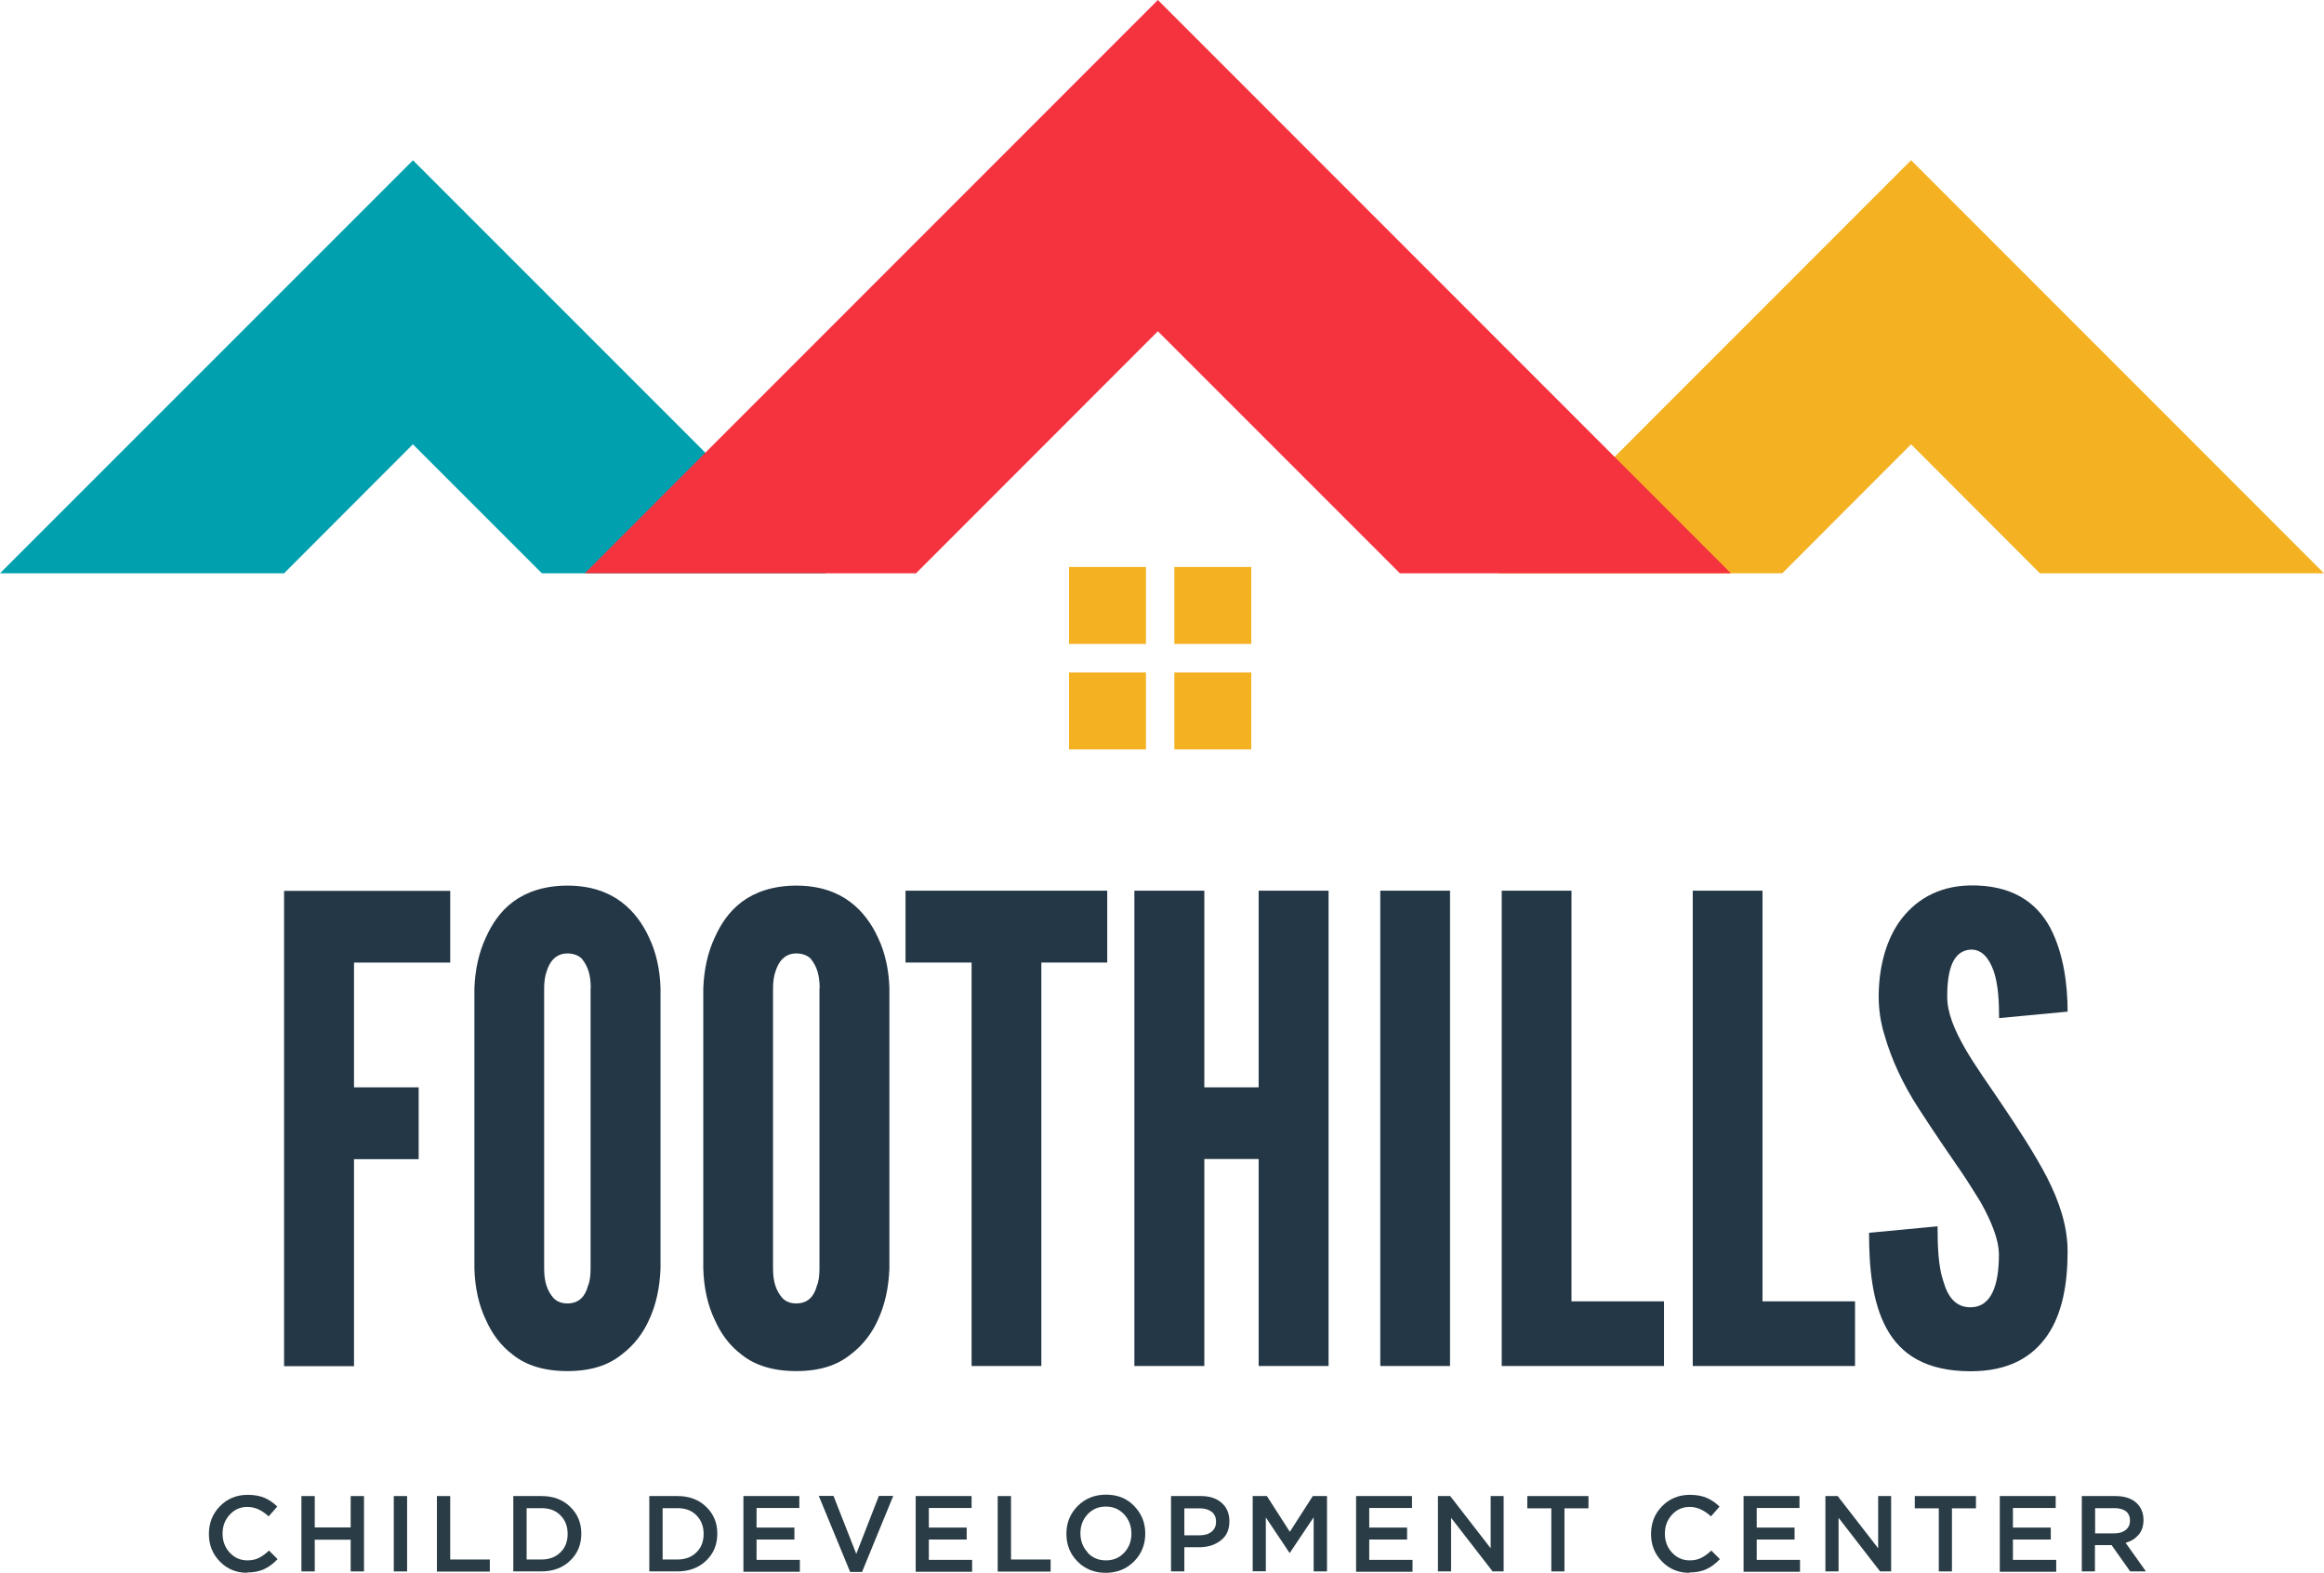 <?xml version="1.0" encoding="UTF-8"?> <svg xmlns="http://www.w3.org/2000/svg" id="Notes_and_Guides" data-name="Notes and Guides" viewBox="0 0 132.61 89.74"><defs><style> .cls-1 { fill: #00a0af; } .cls-2 { fill: #f4b223; } .cls-3 { fill: #2a3c45; } .cls-4 { fill: #f5333f; } .cls-5 { fill: #243746; } </style></defs><g><path class="cls-5" d="M25.7,54.92h-5.5v7.12h3.69v4.1h-3.69v11.81h-3.99v-27.12h9.48v4.1Z"></path><path class="cls-5" d="M37.69,72.37c-.04,1.11-.26,2.1-.66,2.95-.33.74-.85,1.44-1.59,1.99-.74.59-1.73.92-3.06.92s-2.36-.33-3.1-.92c-.74-.55-1.22-1.25-1.55-1.99-.41-.85-.63-1.84-.66-2.95v-15.98c.04-1.07.26-2.07.66-2.91.33-.74.81-1.48,1.55-2.03.74-.55,1.77-.92,3.1-.92s2.32.37,3.06.92c.74.55,1.25,1.29,1.59,2.03.41.85.63,1.84.66,2.91v15.98ZM33.71,56.39c0-.74-.15-1.25-.52-1.7-.18-.18-.48-.29-.81-.29-.7,0-1.03.52-1.18,1-.11.3-.15.63-.15,1v15.98c0,.77.18,1.29.55,1.7.18.18.44.29.77.29.7,0,1.03-.44,1.18-1,.11-.26.15-.59.15-1v-15.98Z"></path><path class="cls-5" d="M50.75,72.37c-.04,1.11-.26,2.1-.66,2.95-.33.74-.85,1.44-1.59,1.99-.74.59-1.73.92-3.06.92s-2.36-.33-3.1-.92c-.74-.55-1.22-1.25-1.55-1.99-.41-.85-.63-1.84-.66-2.95v-15.98c.04-1.07.26-2.07.66-2.91.33-.74.81-1.48,1.55-2.03.74-.55,1.77-.92,3.1-.92s2.32.37,3.06.92c.74.55,1.25,1.29,1.59,2.03.41.85.63,1.84.66,2.91v15.98ZM46.77,56.39c0-.74-.15-1.25-.52-1.7-.18-.18-.48-.29-.81-.29-.7,0-1.03.52-1.18,1-.11.3-.15.63-.15,1v15.98c0,.77.18,1.29.55,1.7.18.18.44.29.77.29.7,0,1.03-.44,1.18-1,.11-.26.15-.59.15-1v-15.98Z"></path><path class="cls-5" d="M51.67,54.92v-4.1h11.51v4.1h-3.76v23.02h-3.98v-23.02h-3.76Z"></path><path class="cls-5" d="M71.82,66.13h-3.1v11.81h-3.99v-27.12h3.99v11.22h3.1v-11.22h3.99v27.12h-3.99v-11.81Z"></path><path class="cls-5" d="M78.76,50.82h3.98v27.12h-3.98v-27.12Z"></path><path class="cls-5" d="M85.69,50.82h3.98v23.43h5.28v3.69h-9.26v-27.12Z"></path><path class="cls-5" d="M96.58,50.82h3.99v23.43h5.28v3.69h-9.26v-27.12Z"></path><path class="cls-5" d="M114.07,58.09c0-.89-.04-1.88-.3-2.66-.26-.74-.66-1.25-1.29-1.25-1.03.04-1.37,1.11-1.37,2.69,0,.92.41,1.88,1,2.92.59,1.03,1.37,2.1,2.14,3.25.92,1.37,1.84,2.77,2.55,4.13.7,1.37,1.18,2.77,1.18,4.24,0,1.81-.29,3.51-1.14,4.76s-2.21,2.07-4.39,2.07c-2.55,0-3.99-.96-4.8-2.44-.81-1.48-1-3.43-1-5.46l3.91-.37c0,1.14.04,2.29.33,3.14.26.89.7,1.48,1.55,1.48,1.18,0,1.62-1.25,1.62-2.99,0-.89-.44-1.92-1.03-2.99-.33-.52-.66-1.07-1.03-1.62-.77-1.11-1.62-2.36-2.51-3.73-.89-1.37-1.55-2.77-1.96-4.21-.22-.7-.33-1.44-.33-2.18,0-1.48.33-3.06,1.18-4.28.85-1.18,2.14-2.03,4.02-2.07,2.4-.04,3.8.96,4.58,2.4.78,1.48,1,3.28,1,4.8l-3.91.37Z"></path></g><g><polygon class="cls-1" points="23.56 25.35 30.92 32.71 47.13 32.71 23.57 9.15 23.57 9.14 23.56 9.14 23.56 9.14 23.56 9.15 0 32.71 16.21 32.71 23.56 25.35"></polygon><polygon class="cls-2" points="109.05 25.35 116.4 32.71 132.61 32.71 109.06 9.15 109.06 9.14 109.05 9.14 109.04 9.14 109.04 9.15 85.49 32.71 101.7 32.71 109.05 25.35"></polygon><polygon class="cls-4" points="66.07 18.9 79.88 32.71 98.77 32.71 66.07 0 66.07 0 66.07 0 66.07 0 66.07 0 33.37 32.71 52.27 32.71 66.07 18.9"></polygon></g><g><rect class="cls-2" x="61" y="32.35" width="4.39" height="4.39"></rect><rect class="cls-2" x="67.01" y="32.35" width="4.39" height="4.39"></rect><rect class="cls-2" x="61" y="38.37" width="4.39" height="4.39"></rect><rect class="cls-2" x="67.01" y="38.37" width="4.39" height="4.39"></rect></g><g><path class="cls-3" d="M14.11,89.74c-.62,0-1.14-.21-1.56-.64-.42-.43-.63-.95-.63-1.57h0c0-.64.21-1.16.63-1.59.42-.43.95-.65,1.59-.65.37,0,.69.06.95.17s.51.28.73.5l-.49.56c-.39-.36-.79-.54-1.21-.54s-.74.15-1.01.44-.41.65-.41,1.08h0c0,.44.14.8.41,1.09s.61.44,1.01.44c.25,0,.47-.05.65-.14s.38-.23.58-.42l.49.49c-.24.25-.5.45-.77.57-.27.13-.6.19-.98.19Z"></path><path class="cls-3" d="M17.2,89.66v-4.3h.76v1.79h2.05v-1.79h.76v4.3h-.76v-1.81h-2.05v1.81h-.76Z"></path><path class="cls-3" d="M22.47,89.66v-4.3h.76v4.3h-.76Z"></path><path class="cls-3" d="M24.93,89.66v-4.3h.76v3.62h2.26v.69h-3.02Z"></path><path class="cls-3" d="M29.29,89.66v-4.3h1.6c.67,0,1.22.2,1.64.61.43.41.64.92.64,1.53h0c0,.63-.21,1.14-.64,1.55-.43.41-.98.61-1.64.61h-1.6ZM30.9,86.05h-.85v2.93h.85c.45,0,.81-.14,1.08-.41.28-.27.41-.62.41-1.05h0c0-.44-.14-.79-.41-1.06-.27-.28-.64-.41-1.08-.41Z"></path><path class="cls-3" d="M37.05,89.66v-4.3h1.6c.67,0,1.22.2,1.64.61.43.41.64.92.64,1.53h0c0,.63-.21,1.14-.64,1.55-.43.41-.98.61-1.64.61h-1.6ZM38.66,86.05h-.85v2.93h.85c.45,0,.81-.14,1.08-.41.28-.27.41-.62.41-1.05h0c0-.44-.14-.79-.41-1.06-.27-.28-.64-.41-1.08-.41Z"></path><path class="cls-3" d="M42.42,89.66v-4.3h3.19v.68h-2.44v1.12h2.16v.68h-2.16v1.16h2.47v.68h-3.22Z"></path><path class="cls-3" d="M48.51,89.69l-1.79-4.34h.84l1.3,3.31,1.29-3.31h.82l-1.78,4.34h-.67Z"></path><path class="cls-3" d="M52.25,89.66v-4.3h3.19v.68h-2.44v1.12h2.16v.68h-2.16v1.16h2.47v.68h-3.22Z"></path><path class="cls-3" d="M56.93,89.66v-4.3h.76v3.62h2.26v.69h-3.02Z"></path><path class="cls-3" d="M64.71,89.09c-.43.43-.97.65-1.62.65s-1.19-.22-1.61-.65c-.42-.43-.63-.95-.63-1.57h0c0-.63.21-1.15.64-1.59.43-.43.97-.65,1.62-.65s1.19.21,1.61.65.63.95.63,1.57h0c0,.63-.21,1.15-.64,1.59ZM62.06,88.59c.28.3.63.44,1.05.44s.77-.15,1.04-.44c.27-.29.41-.65.41-1.08h0c0-.44-.14-.8-.41-1.1-.28-.3-.63-.45-1.05-.45s-.77.15-1.04.44-.41.65-.41,1.08h0c0,.44.14.8.41,1.09Z"></path><path class="cls-3" d="M66.82,89.66v-4.3h1.7c.5,0,.9.13,1.19.39.3.26.44.61.44,1.05h0c0,.48-.16.84-.49,1.09-.33.26-.74.39-1.23.39h-.85v1.38h-.76ZM67.58,87.6h.88c.28,0,.51-.07.68-.21s.25-.33.25-.55h0c0-.26-.08-.45-.25-.58-.17-.13-.39-.2-.68-.2h-.88v1.55Z"></path><path class="cls-3" d="M71.48,89.66v-4.3h.81l1.31,2.04,1.31-2.04h.81v4.3h-.76v-3.09l-1.36,2.03h-.02l-1.35-2.02v3.07h-.74Z"></path><path class="cls-3" d="M77.38,89.66v-4.3h3.19v.68h-2.44v1.12h2.16v.68h-2.16v1.16h2.47v.68h-3.22Z"></path><path class="cls-3" d="M82.05,89.66v-4.3h.7l2.31,2.98v-2.98h.74v4.3h-.63l-2.37-3.06v3.06h-.74Z"></path><path class="cls-3" d="M88.52,89.66v-3.6h-1.37v-.7h3.49v.7h-1.37v3.6h-.76Z"></path><path class="cls-3" d="M96.4,89.74c-.62,0-1.14-.21-1.56-.64-.42-.43-.63-.95-.63-1.57h0c0-.64.21-1.16.63-1.59.42-.43.95-.65,1.59-.65.37,0,.69.06.95.17.26.11.51.28.74.5l-.49.56c-.39-.36-.79-.54-1.21-.54s-.74.15-1.01.44-.41.65-.41,1.08h0c0,.44.14.8.41,1.09s.61.44,1.01.44c.25,0,.47-.05.65-.14s.38-.23.58-.42l.49.49c-.24.25-.5.45-.77.57-.27.13-.6.19-.98.19Z"></path><path class="cls-3" d="M99.49,89.66v-4.3h3.19v.68h-2.44v1.12h2.16v.68h-2.16v1.16h2.47v.68h-3.22Z"></path><path class="cls-3" d="M104.16,89.66v-4.3h.7l2.31,2.98v-2.98h.74v4.3h-.63l-2.37-3.06v3.06h-.74Z"></path><path class="cls-3" d="M110.63,89.66v-3.6h-1.37v-.7h3.49v.7h-1.37v3.6h-.76Z"></path><path class="cls-3" d="M114.11,89.66v-4.3h3.19v.68h-2.44v1.12h2.16v.68h-2.16v1.16h2.47v.68h-3.22Z"></path><path class="cls-3" d="M118.79,89.66v-4.3h1.92c.53,0,.95.14,1.24.43.24.25.36.56.36.93h0c0,.35-.09.63-.28.85s-.43.37-.74.46l1.16,1.63h-.9l-1.06-1.5h-.95v1.5h-.76ZM119.54,87.49h1.11c.27,0,.49-.07.65-.2.16-.13.24-.31.24-.52h0c0-.24-.08-.42-.23-.54-.16-.12-.38-.18-.66-.18h-1.1v1.44Z"></path></g></svg> 